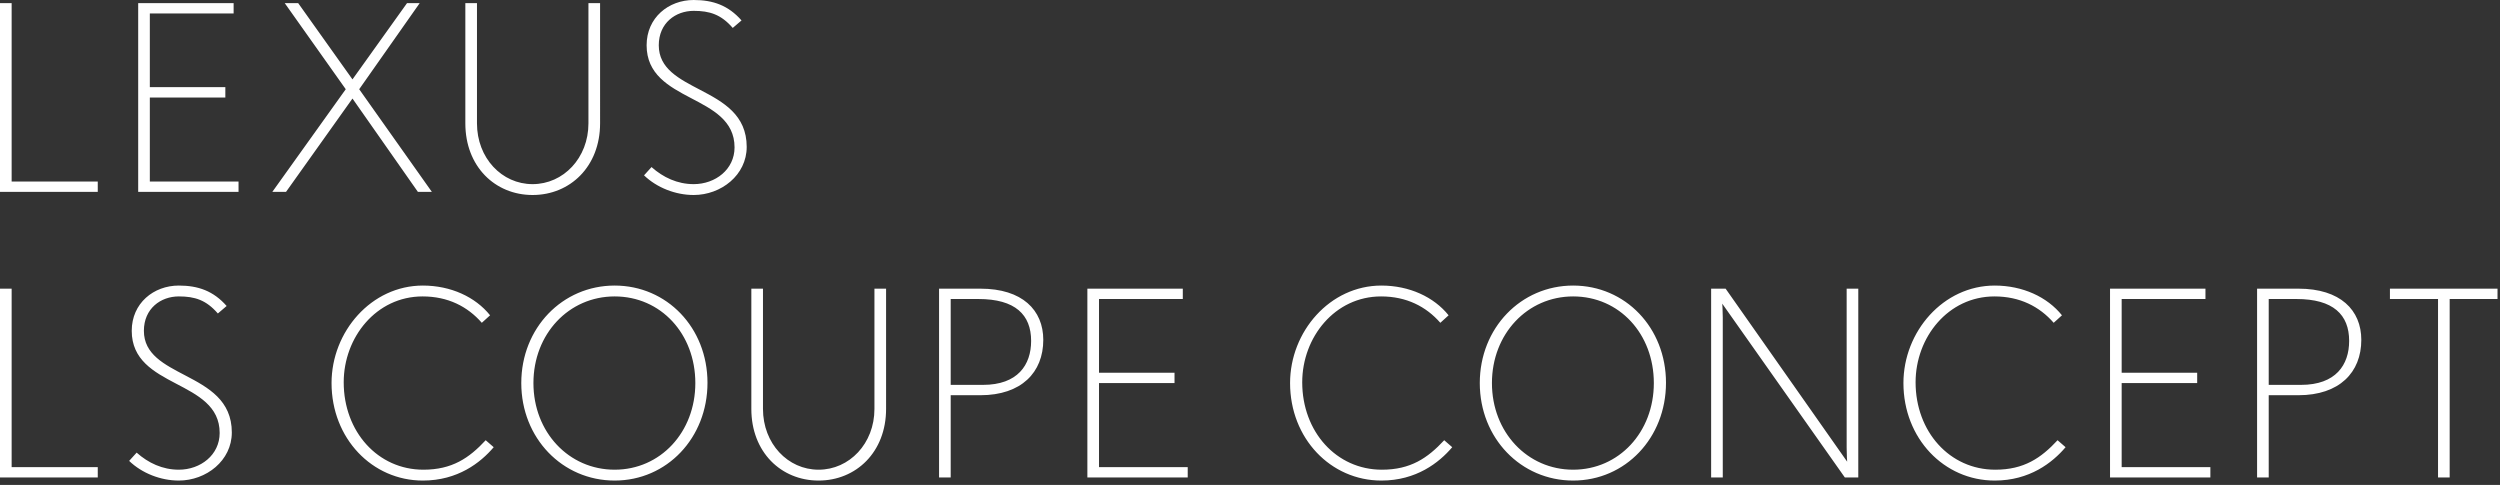 <svg xmlns="http://www.w3.org/2000/svg" width="464" height="90" fill="none" viewBox="0 0 464 90"><rect x="0" y="0" width="464" height="90" fill="#333333" stroke="none"/><g fill="#fff" clip-path="url(#a)"><path d="M463.538 55.496h-8.88v33.12h-2.16v-33.12h-8.928v-1.92h19.968zm-25.28 7.584c0 6.048-4.08 10.272-11.664 10.272h-5.52v15.264h-2.16v-35.04h7.68c7.776 0 11.664 3.984 11.664 9.504m-2.256.192c0-4.848-2.928-7.776-9.792-7.776h-5.136v15.936h6c6.432 0 8.928-3.696 8.928-8.16m-25.757 25.344h-18.624v-35.04h17.712v1.92h-15.552v13.68h14.016v1.92h-14.016v15.6h16.464zM383.373 83c-2.448 2.88-6.672 6.192-13.152 6.192-9.408 0-16.944-7.824-16.944-18.096 0-9.552 7.392-18.096 16.944-18.096 5.184 0 9.744 2.112 12.48 5.52l-1.536 1.392c-2.64-3.024-6.288-4.896-10.992-4.896-8.592 0-14.64 7.584-14.64 15.936 0 9.168 6.336 16.224 14.784 16.224 5.328 0 8.496-2.16 11.568-5.472zm-38.475 5.616h-2.496L319.65 56.36s.096 1.2.096 2.592v29.664h-2.16v-35.04h2.688l22.56 32.112s-.096-1.2-.096-2.592v-29.52h2.16zm-35.69-17.568c0 10.224-7.536 18.144-17.232 18.144s-17.328-7.872-17.328-18.096S282.28 53 291.976 53s17.232 7.824 17.232 18.048m-2.256.048c0-9.12-6.384-16.08-14.976-16.08-8.496 0-15.072 6.96-15.072 16.08s6.576 16.08 15.072 16.08 14.976-6.96 14.976-16.08M269.534 83c-2.448 2.88-6.672 6.192-13.152 6.192-9.409 0-16.944-7.824-16.944-18.096 0-9.552 7.391-18.096 16.944-18.096 5.184 0 9.744 2.112 12.48 5.52l-1.536 1.392c-2.64-3.024-6.289-4.896-10.993-4.896-8.592 0-14.64 7.584-14.64 15.936 0 9.168 6.337 16.224 14.785 16.224 5.328 0 8.496-2.16 11.568-5.472zm-49.094 5.616h-18.624v-35.04h17.712v1.92h-15.552v13.68h14.016v1.92h-14.016v15.6h16.464zM193.633 63.08c0 6.048-4.08 10.272-11.664 10.272h-5.52v15.264h-2.16v-35.04h7.68c7.776 0 11.664 3.984 11.664 9.504m-2.256.192c0-4.848-2.928-7.776-9.792-7.776h-5.136v15.936h6c6.432 0 8.928-3.696 8.928-8.16m-26.92 12.624c0 8.016-5.568 13.296-12.528 13.296s-12.48-5.28-12.48-13.296v-22.32h2.16v22.32c0 6.432 4.608 11.28 10.32 11.28s10.368-4.848 10.368-11.28v-22.32h2.16zm-33.147-4.848c0 10.224-7.536 18.144-17.232 18.144S96.75 81.32 96.75 71.096 104.382 53 114.078 53s17.232 7.824 17.232 18.048m-2.256.048c0-9.12-6.384-16.08-14.976-16.08-8.496 0-15.072 6.96-15.072 16.08s6.576 16.08 15.072 16.08 14.976-6.96 14.976-16.08M91.631 83c-2.448 2.88-6.672 6.192-13.152 6.192-9.408 0-16.944-7.824-16.944-18.096C61.535 61.544 68.927 53 78.48 53c5.184 0 9.744 2.112 12.48 5.52l-1.536 1.392c-2.64-3.024-6.288-4.896-10.992-4.896-8.592 0-14.64 7.584-14.64 15.936 0 9.168 6.336 16.224 14.784 16.224 5.328 0 8.496-2.16 11.568-5.472zm-48.606-2.736c0 5.232-4.752 8.928-9.84 8.928-3.36 0-6.816-1.344-9.216-3.648l1.392-1.536c2.16 1.92 4.8 3.168 7.824 3.168 4.032 0 7.584-2.736 7.584-6.816 0-4.992-4.08-7.056-8.112-9.168-4.128-2.16-8.208-4.416-8.208-9.792 0-5.136 4.08-8.4 8.736-8.4 3.6 0 6.432 1.008 8.88 3.792l-1.632 1.392c-2.16-2.496-4.272-3.168-7.248-3.168-3.36 0-6.48 2.256-6.48 6.384 0 4.368 3.792 6.24 7.728 8.304 4.224 2.208 8.592 4.608 8.592 10.56m-24.881 8.352H0v-35.04h2.16v33.12h15.984zm120.443-61.352c0 5.232-4.752 8.928-9.84 8.928-3.36 0-6.816-1.344-9.216-3.648l1.392-1.536c2.16 1.92 4.8 3.168 7.824 3.168 4.032 0 7.584-2.736 7.584-6.816 0-4.992-4.08-7.056-8.112-9.168-4.128-2.16-8.208-4.416-8.208-9.792 0-5.136 4.08-8.4 8.736-8.4 3.6 0 6.432 1.008 8.88 3.792l-1.632 1.392c-2.16-2.496-4.272-3.168-7.248-3.168-3.36 0-6.48 2.256-6.48 6.384 0 4.368 3.792 6.24 7.728 8.304 4.224 2.208 8.592 4.608 8.592 10.56m-27.212-4.368c0 8.016-5.568 13.296-12.528 13.296s-12.48-5.28-12.48-13.296V.576h2.16v22.32c0 6.432 4.608 11.28 10.32 11.28s10.368-4.848 10.368-11.28V.576h2.16zm-31.22 12.72h-2.592L65.42 18.288 53.083 35.616H50.54L64.171 16.56 52.843.576h2.496l10.08 14.16L75.547.576H77.9L66.667 16.56zm-35.883 0H25.648V.576H43.36v1.92H27.808v13.68h14.016v1.92H27.808v15.6h16.464zm-26.128 0H0V.576h2.16v33.12h15.984z"/></g><defs><clipPath id="a"><path fill="#fff" d="M0 0h463.538v89.192H0z"/></clipPath></defs></svg>